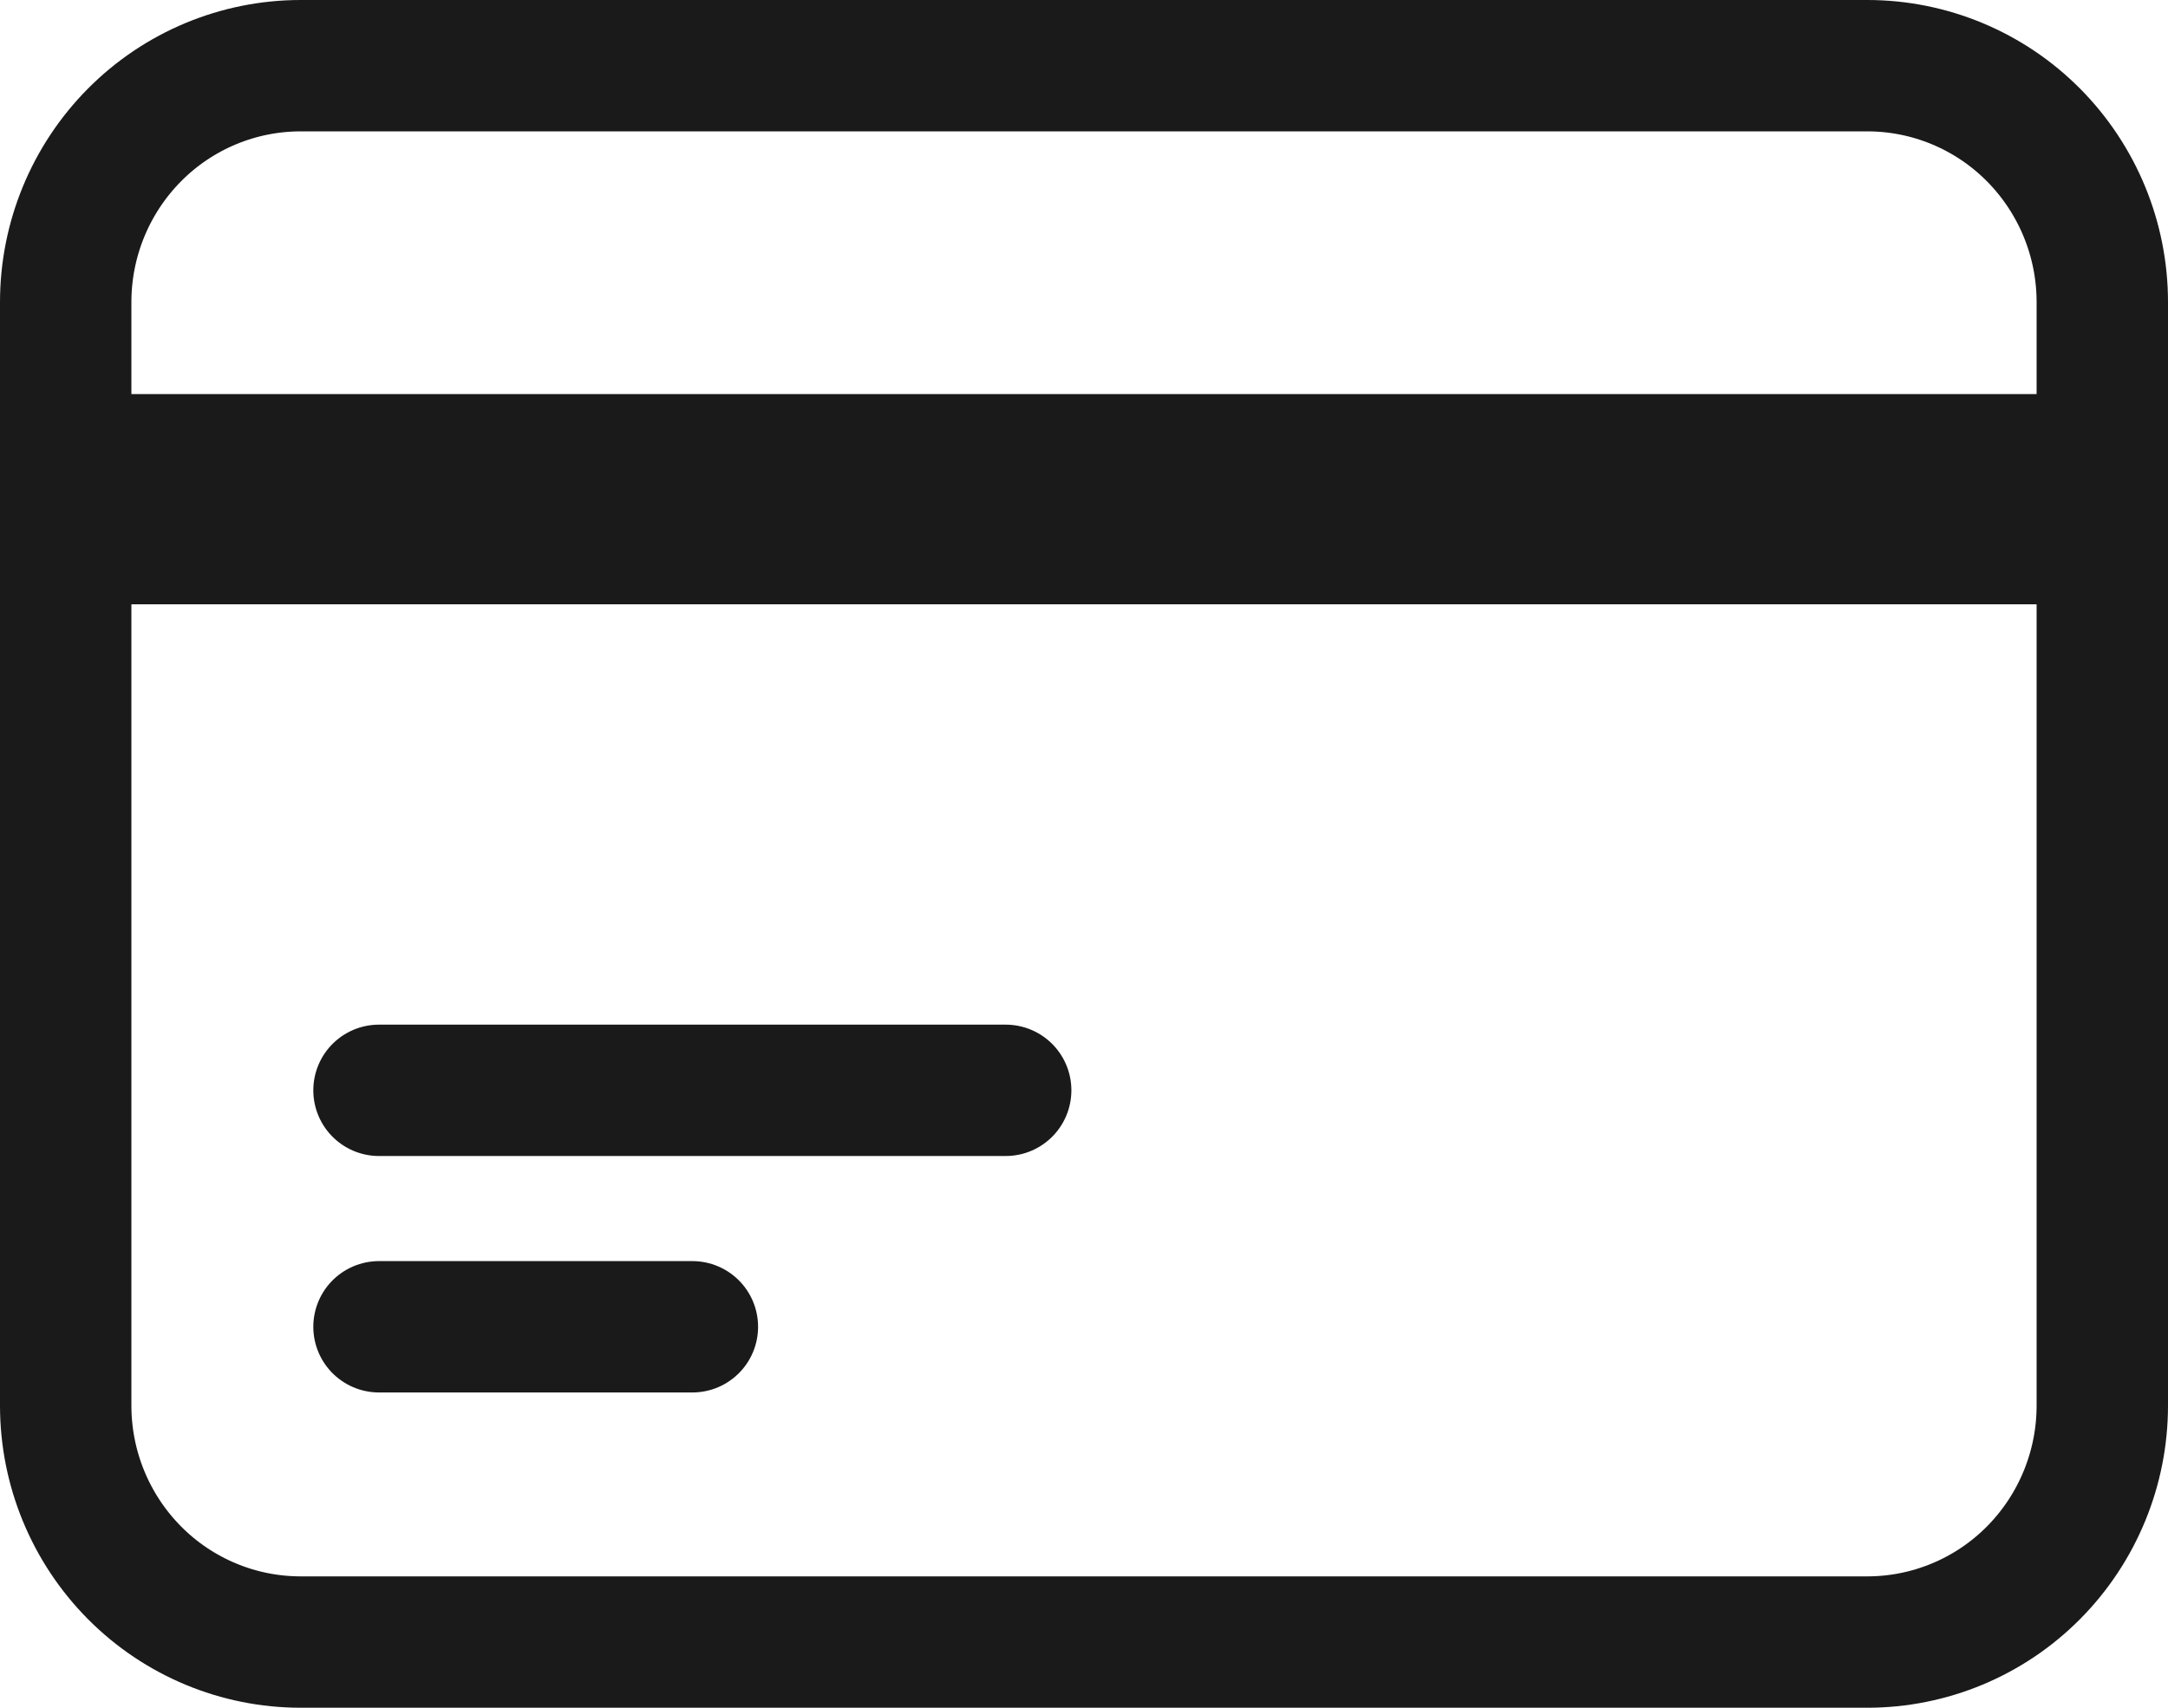 <svg width="33" height="26" viewBox="0 0 33 26" fill="none" xmlns="http://www.w3.org/2000/svg">
<path d="M1 7H32M1 8.2H32M5.769 16.6H15.308M5.769 20.2H10.539M4.577 25H28.423C29.372 25 30.282 24.621 30.952 23.946C31.623 23.27 32 22.355 32 21.4V4.6C32 3.645 31.623 2.73 30.952 2.054C30.282 1.379 29.372 1 28.423 1H4.577C3.628 1 2.718 1.379 2.048 2.054C1.377 2.73 1 3.645 1 4.6V21.4C1 22.355 1.377 23.27 2.048 23.946C2.718 24.621 3.628 25 4.577 25Z" stroke="#1A1A1A" stroke-width="2" stroke-linecap="round" stroke-linejoin="round"/>
</svg>
